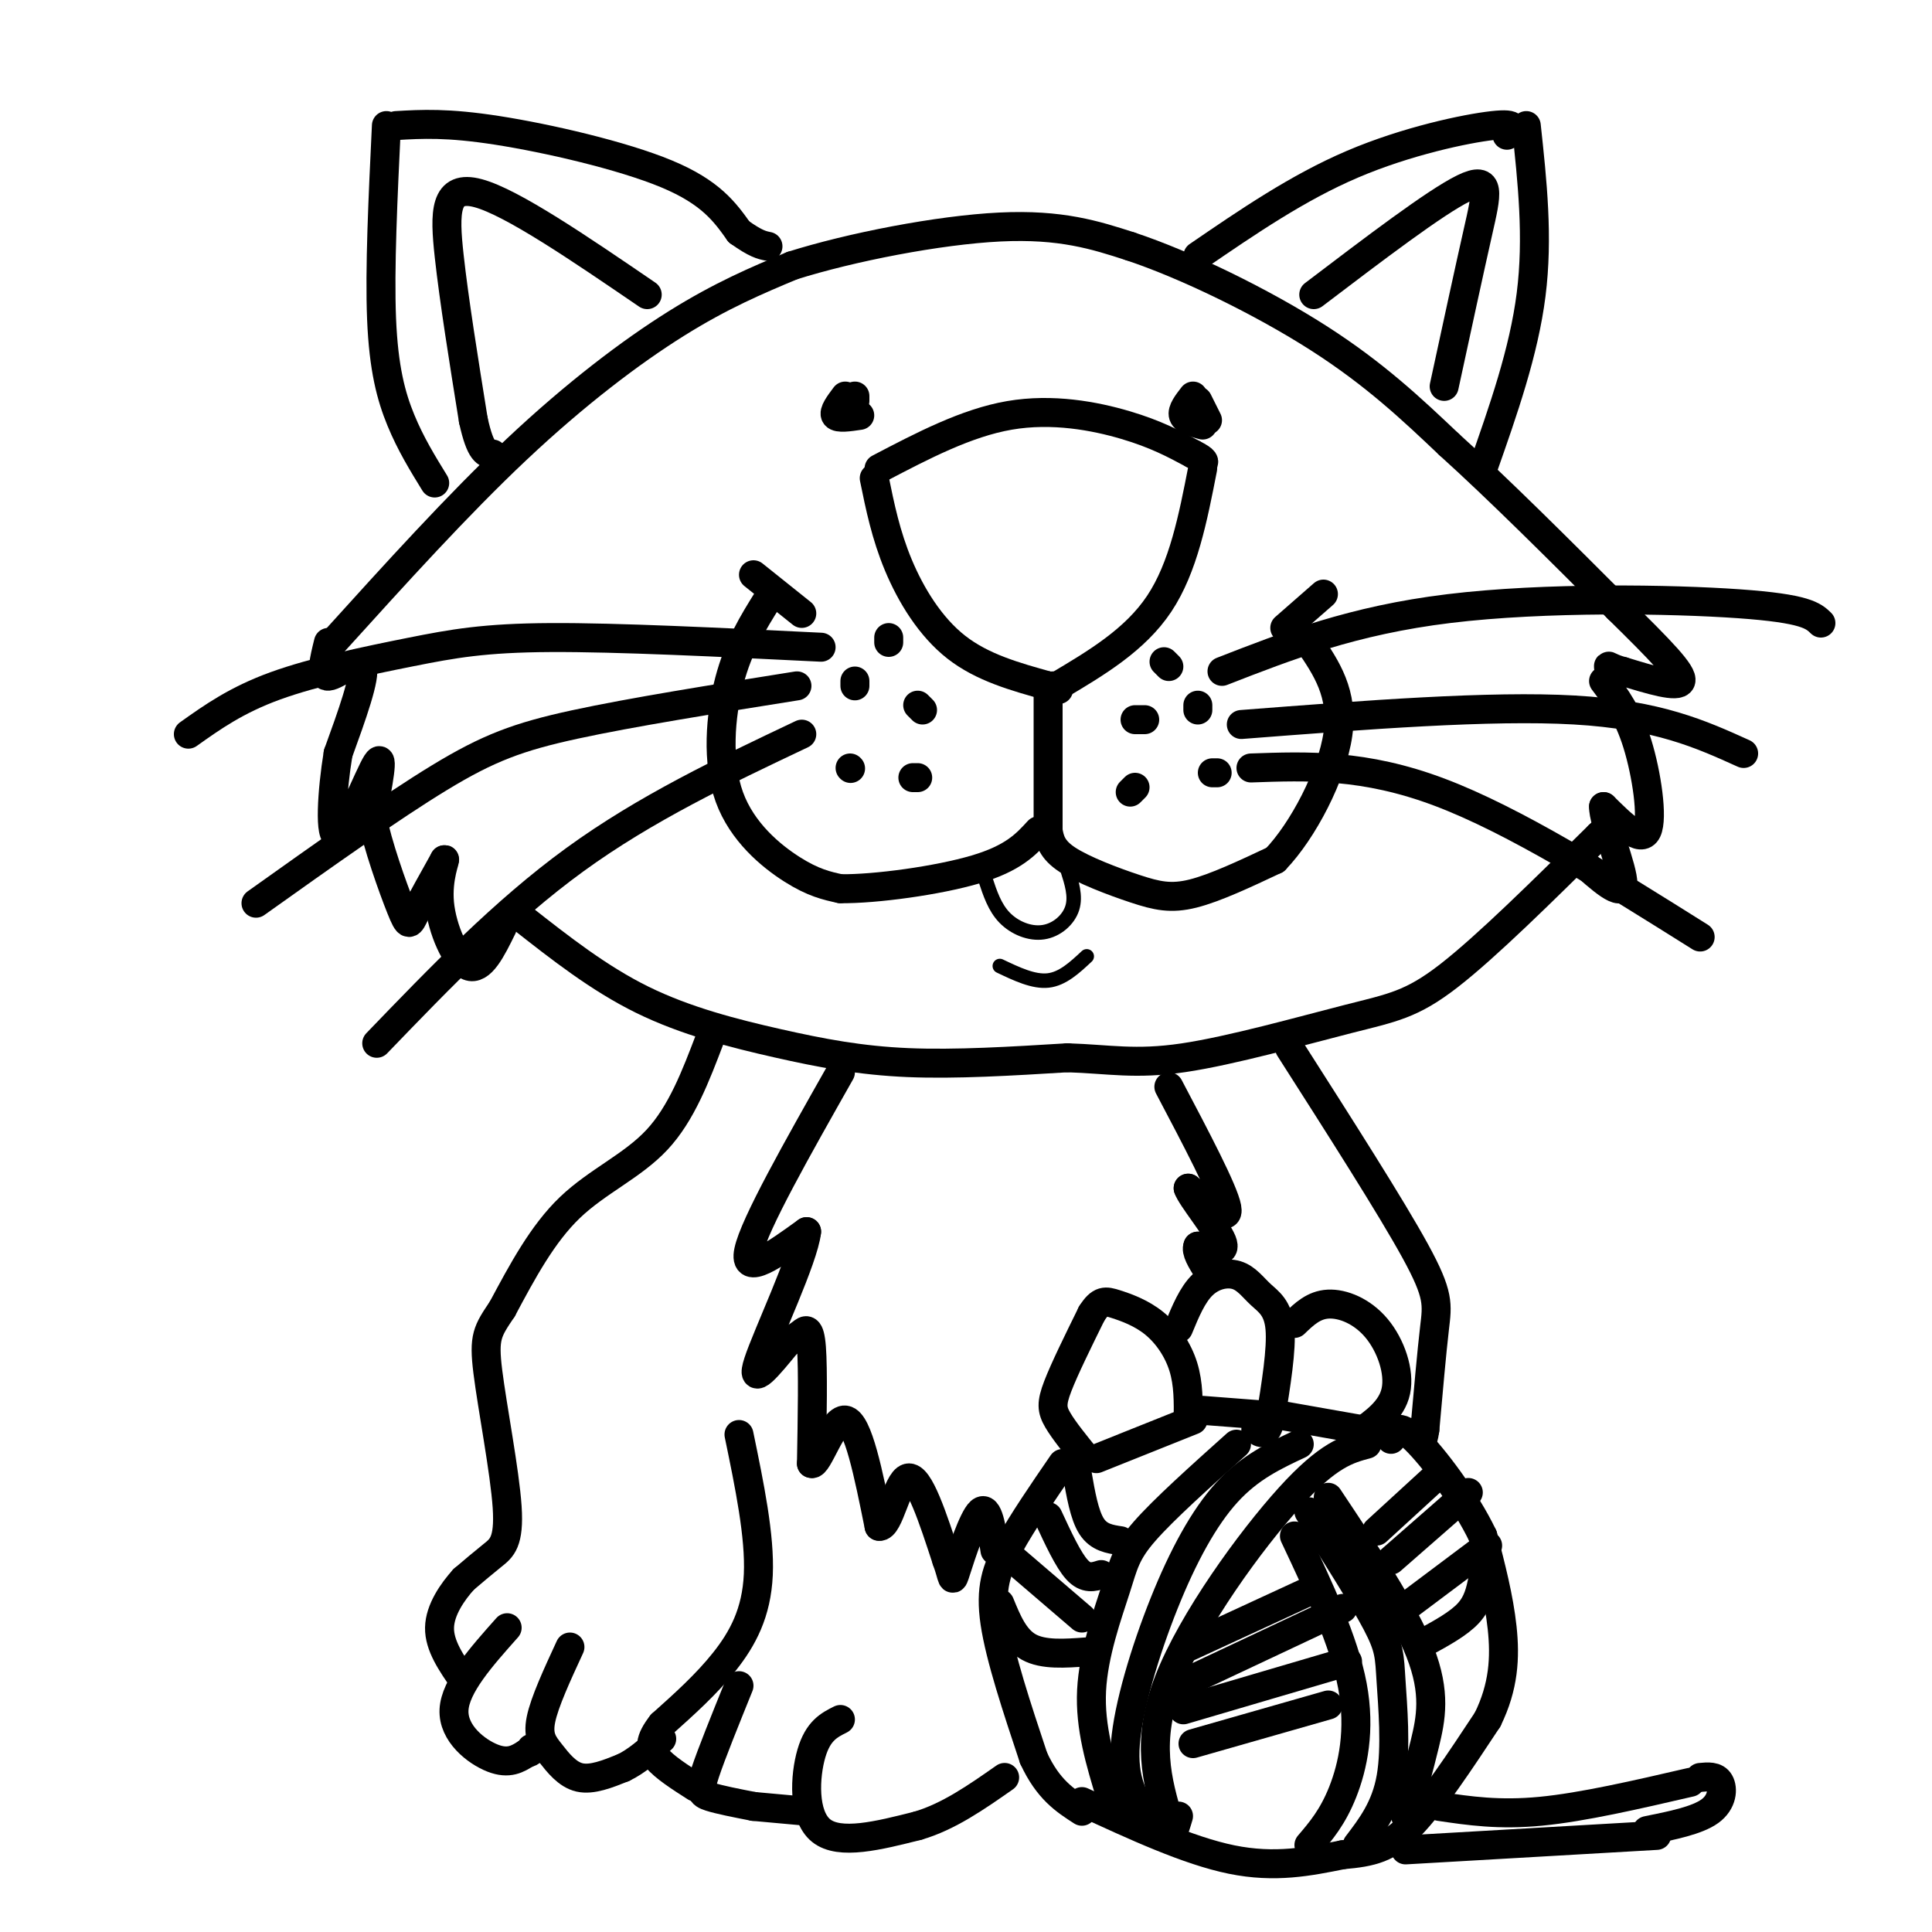 <svg viewBox='0 0 400 400' version='1.1' xmlns='http://www.w3.org/2000/svg' xmlns:xlink='http://www.w3.org/1999/xlink'><g fill='none' stroke='#000000' stroke-width='6' stroke-linecap='round' stroke-linejoin='round'><path d='M175,82c-1.250,1.667 -2.500,3.333 -2,4c0.500,0.667 2.750,0.333 5,0'/><path d='M177,82c0.000,0.000 0.000,1.000 0,1'/><path d='M247,82c-1.167,1.500 -2.333,3.000 -2,4c0.333,1.000 2.167,1.500 4,2'/><path d='M248,83c0.000,0.000 2.000,4.000 2,4'/><path d='M182,97c9.044,-4.733 18.089,-9.467 27,-11c8.911,-1.533 17.689,0.133 24,2c6.311,1.867 10.156,3.933 14,6'/><path d='M247,94c2.667,1.333 2.333,1.667 2,2'/><path d='M249,97c-2.000,10.250 -4.000,20.500 -9,28c-5.000,7.500 -13.000,12.250 -21,17'/><path d='M181,99c1.200,5.889 2.400,11.778 5,18c2.600,6.222 6.600,12.778 12,17c5.400,4.222 12.200,6.111 19,8'/><path d='M217,142c3.333,1.333 2.167,0.667 1,0'/><path d='M217,142c0.000,0.000 0.000,31.000 0,31'/><path d='M159,124c-3.054,4.893 -6.107,9.786 -8,17c-1.893,7.214 -2.625,16.750 0,24c2.625,7.250 8.607,12.214 13,15c4.393,2.786 7.196,3.393 10,4'/><path d='M174,184c7.200,0.089 20.200,-1.689 28,-4c7.800,-2.311 10.400,-5.156 13,-8'/><path d='M217,172c0.363,1.929 0.726,3.857 4,6c3.274,2.143 9.458,4.500 14,6c4.542,1.500 7.440,2.143 12,1c4.560,-1.143 10.780,-4.071 17,-7'/><path d='M264,178c5.800,-6.022 11.800,-17.578 13,-26c1.200,-8.422 -2.400,-13.711 -6,-19'/><path d='M266,130c0.000,0.000 8.000,-7.000 8,-7'/><path d='M156,119c0.000,0.000 10.000,8.000 10,8'/><path d='M69,133c12.911,-14.267 25.822,-28.533 38,-40c12.178,-11.467 23.622,-20.133 33,-26c9.378,-5.867 16.689,-8.933 24,-12'/><path d='M164,55c12.089,-3.822 30.311,-7.378 43,-8c12.689,-0.622 19.844,1.689 27,4'/><path d='M234,51c11.667,3.867 27.333,11.533 39,19c11.667,7.467 19.333,14.733 27,22'/><path d='M300,92c10.333,9.333 22.667,21.667 35,34'/><path d='M335,126c8.867,8.711 13.533,13.489 13,15c-0.533,1.511 -6.267,-0.244 -12,-2'/><path d='M336,139c-2.578,-0.667 -3.022,-1.333 -3,-1c0.022,0.333 0.511,1.667 1,3'/><path d='M332,141c2.533,3.378 5.067,6.756 7,13c1.933,6.244 3.267,15.356 2,18c-1.267,2.644 -5.133,-1.178 -9,-5'/><path d='M332,167c-0.111,3.000 4.111,13.000 4,16c-0.111,3.000 -4.556,-1.000 -9,-5'/><path d='M68,133c-0.889,3.578 -1.778,7.156 0,7c1.778,-0.156 6.222,-4.044 7,-2c0.778,2.044 -2.111,10.022 -5,18'/><path d='M70,156c-1.262,7.655 -1.917,17.792 0,17c1.917,-0.792 6.405,-12.512 8,-15c1.595,-2.488 0.298,4.256 -1,11'/><path d='M77,169c1.095,5.810 4.333,14.833 6,19c1.667,4.167 1.762,3.476 3,1c1.238,-2.476 3.619,-6.738 6,-11'/><path d='M92,178c0.429,-0.536 -1.500,3.625 -1,9c0.500,5.375 3.429,11.964 6,13c2.571,1.036 4.786,-3.482 7,-8'/><path d='M108,190c8.006,6.292 16.012,12.583 25,17c8.988,4.417 18.958,6.958 28,9c9.042,2.042 17.155,3.583 27,4c9.845,0.417 21.423,-0.292 33,-1'/><path d='M221,219c8.716,0.279 14.006,1.477 24,0c9.994,-1.477 24.691,-5.628 34,-8c9.309,-2.372 13.231,-2.963 21,-9c7.769,-6.037 19.384,-17.518 31,-29'/><path d='M331,173c5.167,-4.833 2.583,-2.417 0,0'/><path d='M80,26c-0.711,14.844 -1.422,29.689 -1,40c0.422,10.311 1.978,16.089 4,21c2.022,4.911 4.511,8.956 7,13'/><path d='M82,26c5.311,-0.311 10.622,-0.622 21,1c10.378,1.622 25.822,5.178 35,9c9.178,3.822 12.089,7.911 15,12'/><path d='M153,48c3.500,2.500 4.750,2.750 6,3'/><path d='M248,53c10.356,-7.089 20.711,-14.178 32,-19c11.289,-4.822 23.511,-7.378 29,-8c5.489,-0.622 4.244,0.689 3,2'/><path d='M316,26c1.250,11.583 2.500,23.167 1,35c-1.500,11.833 -5.750,23.917 -10,36'/><path d='M272,61c12.600,-9.578 25.200,-19.156 31,-22c5.800,-2.844 4.800,1.044 3,9c-1.800,7.956 -4.400,19.978 -7,32'/><path d='M134,61c-14.000,-9.556 -28.000,-19.111 -35,-21c-7.000,-1.889 -7.000,3.889 -6,13c1.000,9.111 3.000,21.556 5,34'/><path d='M98,87c1.500,6.833 2.750,6.917 4,7'/><path d='M147,215c-2.956,7.778 -5.911,15.556 -11,21c-5.089,5.444 -12.311,8.556 -18,14c-5.689,5.444 -9.844,13.222 -14,21'/><path d='M104,271c-3.116,4.640 -3.907,5.738 -3,13c0.907,7.262 3.514,20.686 4,28c0.486,7.314 -1.147,8.518 -3,10c-1.853,1.482 -3.927,3.241 -6,5'/><path d='M96,327c-2.267,2.511 -4.933,6.289 -5,10c-0.067,3.711 2.467,7.356 5,11'/><path d='M105,337c-5.378,6.044 -10.756,12.089 -11,17c-0.244,4.911 4.644,8.689 8,10c3.356,1.311 5.178,0.156 7,-1'/><path d='M109,363c1.333,-0.333 1.167,-0.667 1,-1'/><path d='M118,341c-2.637,5.708 -5.274,11.417 -6,15c-0.726,3.583 0.458,5.042 2,7c1.542,1.958 3.440,4.417 6,5c2.560,0.583 5.780,-0.708 9,-2'/><path d='M129,366c2.833,-1.333 5.417,-3.667 8,-6'/><path d='M153,297c2.178,10.533 4.356,21.067 4,29c-0.356,7.933 -3.244,13.267 -7,18c-3.756,4.733 -8.378,8.867 -13,13'/><path d='M137,357c-2.600,3.311 -2.600,5.089 -1,7c1.600,1.911 4.800,3.956 8,6'/><path d='M153,349c-2.867,7.089 -5.733,14.178 -7,18c-1.267,3.822 -0.933,4.378 1,5c1.933,0.622 5.467,1.311 9,2'/><path d='M174,356c-2.311,1.156 -4.622,2.311 -6,7c-1.378,4.689 -1.822,12.911 2,16c3.822,3.089 11.911,1.044 20,-1'/><path d='M190,378c6.333,-1.833 12.167,-5.917 18,-10'/><path d='M156,374c0.000,0.000 11.000,1.000 11,1'/><path d='M225,302c-2.378,-2.933 -4.756,-5.867 -6,-8c-1.244,-2.133 -1.356,-3.467 0,-7c1.356,-3.533 4.178,-9.267 7,-15'/><path d='M226,272c1.823,-2.907 2.880,-2.676 5,-2c2.120,0.676 5.301,1.797 8,4c2.699,2.203 4.914,5.486 6,9c1.086,3.514 1.043,7.257 1,11'/><path d='M227,302c0.000,0.000 20.000,-8.000 20,-8'/><path d='M244,275c1.437,-3.482 2.874,-6.963 5,-9c2.126,-2.037 4.941,-2.628 7,-2c2.059,0.628 3.362,2.477 5,4c1.638,1.523 3.611,2.721 4,7c0.389,4.279 -0.805,11.640 -2,19'/><path d='M263,294c-0.833,3.500 -1.917,2.750 -3,2'/><path d='M249,292c0.000,0.000 13.000,1.000 13,1'/><path d='M268,274c1.994,-1.923 3.988,-3.845 7,-4c3.012,-0.155 7.042,1.458 10,5c2.958,3.542 4.845,9.012 4,13c-0.845,3.988 -4.423,6.494 -8,9'/><path d='M265,293c0.000,0.000 17.000,3.000 17,3'/><path d='M267,217c10.489,16.422 20.978,32.844 26,42c5.022,9.156 4.578,11.044 4,16c-0.578,4.956 -1.289,12.978 -2,21'/><path d='M295,296c-0.500,3.500 -0.750,1.750 -1,0'/><path d='M242,225c5.667,10.750 11.333,21.500 12,25c0.667,3.500 -3.667,-0.250 -8,-4'/><path d='M246,246c0.533,1.778 5.867,8.222 7,11c1.133,2.778 -1.933,1.889 -5,1'/><path d='M248,258c-0.500,1.000 0.750,3.000 2,5'/><path d='M174,222c-8.917,15.750 -17.833,31.500 -19,37c-1.167,5.500 5.417,0.750 12,-4'/><path d='M167,255c-0.622,5.556 -8.178,21.444 -10,27c-1.822,5.556 2.089,0.778 6,-4'/><path d='M163,278c1.488,-0.964 2.208,-1.375 3,-2c0.792,-0.625 1.655,-1.464 2,3c0.345,4.464 0.173,14.232 0,24'/><path d='M168,303c1.244,0.756 4.356,-9.356 7,-9c2.644,0.356 4.822,11.178 7,22'/><path d='M182,316c2.067,0.444 3.733,-9.444 6,-10c2.267,-0.556 5.133,8.222 8,17'/><path d='M196,323c1.429,3.893 1.000,5.125 2,2c1.000,-3.125 3.429,-10.607 5,-12c1.571,-1.393 2.286,3.304 3,8'/><path d='M220,303c-4.133,6.022 -8.267,12.044 -11,17c-2.733,4.956 -4.067,8.844 -3,16c1.067,7.156 4.533,17.578 8,28'/><path d='M214,364c3.000,6.500 6.500,8.750 10,11'/><path d='M224,373c11.000,5.083 22.000,10.167 31,12c9.000,1.833 16.000,0.417 23,-1'/><path d='M278,384c5.978,-0.511 9.422,-1.289 14,-6c4.578,-4.711 10.289,-13.356 16,-22'/><path d='M308,356c3.333,-6.800 3.667,-12.800 3,-19c-0.667,-6.200 -2.333,-12.600 -4,-19'/><path d='M307,318c-3.511,-7.400 -10.289,-16.400 -14,-20c-3.711,-3.600 -4.356,-1.800 -5,0'/><path d='M283,299c-3.978,1.067 -7.956,2.133 -16,11c-8.044,8.867 -20.156,25.533 -25,38c-4.844,12.467 -2.422,20.733 0,29'/><path d='M242,377c0.333,4.667 1.167,1.833 2,-1'/><path d='M269,299c-5.131,2.399 -10.262,4.798 -15,10c-4.738,5.202 -9.083,13.208 -13,23c-3.917,9.792 -7.405,21.369 -8,29c-0.595,7.631 1.702,11.315 4,15'/><path d='M237,376c0.667,2.500 0.333,1.250 0,0'/><path d='M256,299c-7.524,6.744 -15.048,13.488 -19,18c-3.952,4.512 -4.333,6.792 -6,12c-1.667,5.208 -4.619,13.345 -5,21c-0.381,7.655 1.810,14.827 4,22'/><path d='M223,305c0.750,4.333 1.500,8.667 3,11c1.500,2.333 3.750,2.667 6,3'/><path d='M217,314c2.083,4.500 4.167,9.000 6,11c1.833,2.000 3.417,1.500 5,1'/><path d='M210,323c0.000,0.000 14.000,12.000 14,12'/><path d='M207,332c1.500,3.667 3.000,7.333 6,9c3.000,1.667 7.500,1.333 12,1'/><path d='M268,318c5.133,10.889 10.267,21.778 12,31c1.733,9.222 0.067,16.778 -2,22c-2.067,5.222 -4.533,8.111 -7,11'/><path d='M271,313c5.619,8.875 11.238,17.750 14,23c2.762,5.250 2.667,6.875 3,12c0.333,5.125 1.095,13.750 0,20c-1.095,6.250 -4.048,10.125 -7,14'/><path d='M275,310c7.822,11.733 15.644,23.467 19,32c3.356,8.533 2.244,13.867 1,19c-1.244,5.133 -2.622,10.067 -4,15'/><path d='M246,341c0.000,0.000 26.000,-12.000 26,-12'/><path d='M244,349c0.000,0.000 34.000,-16.000 34,-16'/><path d='M245,354c0.000,0.000 34.000,-10.000 34,-10'/><path d='M247,361c0.000,0.000 28.000,-8.000 28,-8'/><path d='M285,317c0.000,0.000 12.000,-11.000 12,-11'/><path d='M288,323c0.000,0.000 16.000,-14.000 16,-14'/><path d='M292,332c0.000,0.000 16.000,-12.000 16,-12'/><path d='M307,327c-0.500,2.417 -1.000,4.833 -3,7c-2.000,2.167 -5.500,4.083 -9,6'/><path d='M298,374c6.167,0.917 12.333,1.833 21,1c8.667,-0.833 19.833,-3.417 31,-6'/><path d='M291,383c0.000,0.000 52.000,-3.000 52,-3'/><path d='M352,368c1.622,-0.156 3.244,-0.311 4,1c0.756,1.311 0.644,4.089 -2,6c-2.644,1.911 -7.822,2.956 -13,4'/><path d='M184,132c0.000,0.000 0.000,1.000 0,1'/><path d='M177,141c0.000,0.000 0.000,1.000 0,1'/><path d='M190,146c0.000,0.000 1.000,1.000 1,1'/><path d='M190,161c0.000,0.000 -1.000,0.000 -1,0'/><path d='M176,159c0.000,0.000 0.100,0.100 0.1,0.1'/><path d='M241,137c0.000,0.000 1.000,1.000 1,1'/><path d='M235,149c0.000,0.000 2.000,0.000 2,0'/><path d='M248,146c0.000,0.000 0.000,1.000 0,1'/><path d='M252,160c0.000,0.000 -1.000,0.000 -1,0'/><path d='M234,164c0.000,0.000 1.000,-1.000 1,-1'/><path d='M253,139c13.556,-5.289 27.111,-10.578 47,-13c19.889,-2.422 46.111,-1.978 60,-1c13.889,0.978 15.444,2.489 17,4'/><path d='M257,150c25.833,-2.000 51.667,-4.000 69,-3c17.333,1.000 26.167,5.000 35,9'/><path d='M259,159c11.750,-0.417 23.500,-0.833 39,5c15.500,5.833 34.750,17.917 54,30'/><path d='M170,134c-21.113,-1.036 -42.226,-2.071 -56,-2c-13.774,0.071 -20.208,1.250 -29,3c-8.792,1.750 -19.940,4.071 -28,7c-8.060,2.929 -13.030,6.464 -18,10'/><path d='M165,142c-17.156,2.733 -34.311,5.467 -46,8c-11.689,2.533 -17.911,4.867 -28,11c-10.089,6.133 -24.044,16.067 -38,26'/><path d='M166,152c-16.167,7.667 -32.333,15.333 -47,26c-14.667,10.667 -27.833,24.333 -41,38'/></g>
<g fill='none' stroke='#000000' stroke-width='3' stroke-linecap='round' stroke-linejoin='round'><path d='M204,182c0.970,2.940 1.940,5.881 4,8c2.060,2.119 5.208,3.417 8,3c2.792,-0.417 5.226,-2.548 6,-5c0.774,-2.452 -0.113,-5.226 -1,-8'/><path d='M207,200c3.500,1.667 7.000,3.333 10,3c3.000,-0.333 5.500,-2.667 8,-5'/></g>
</svg>
